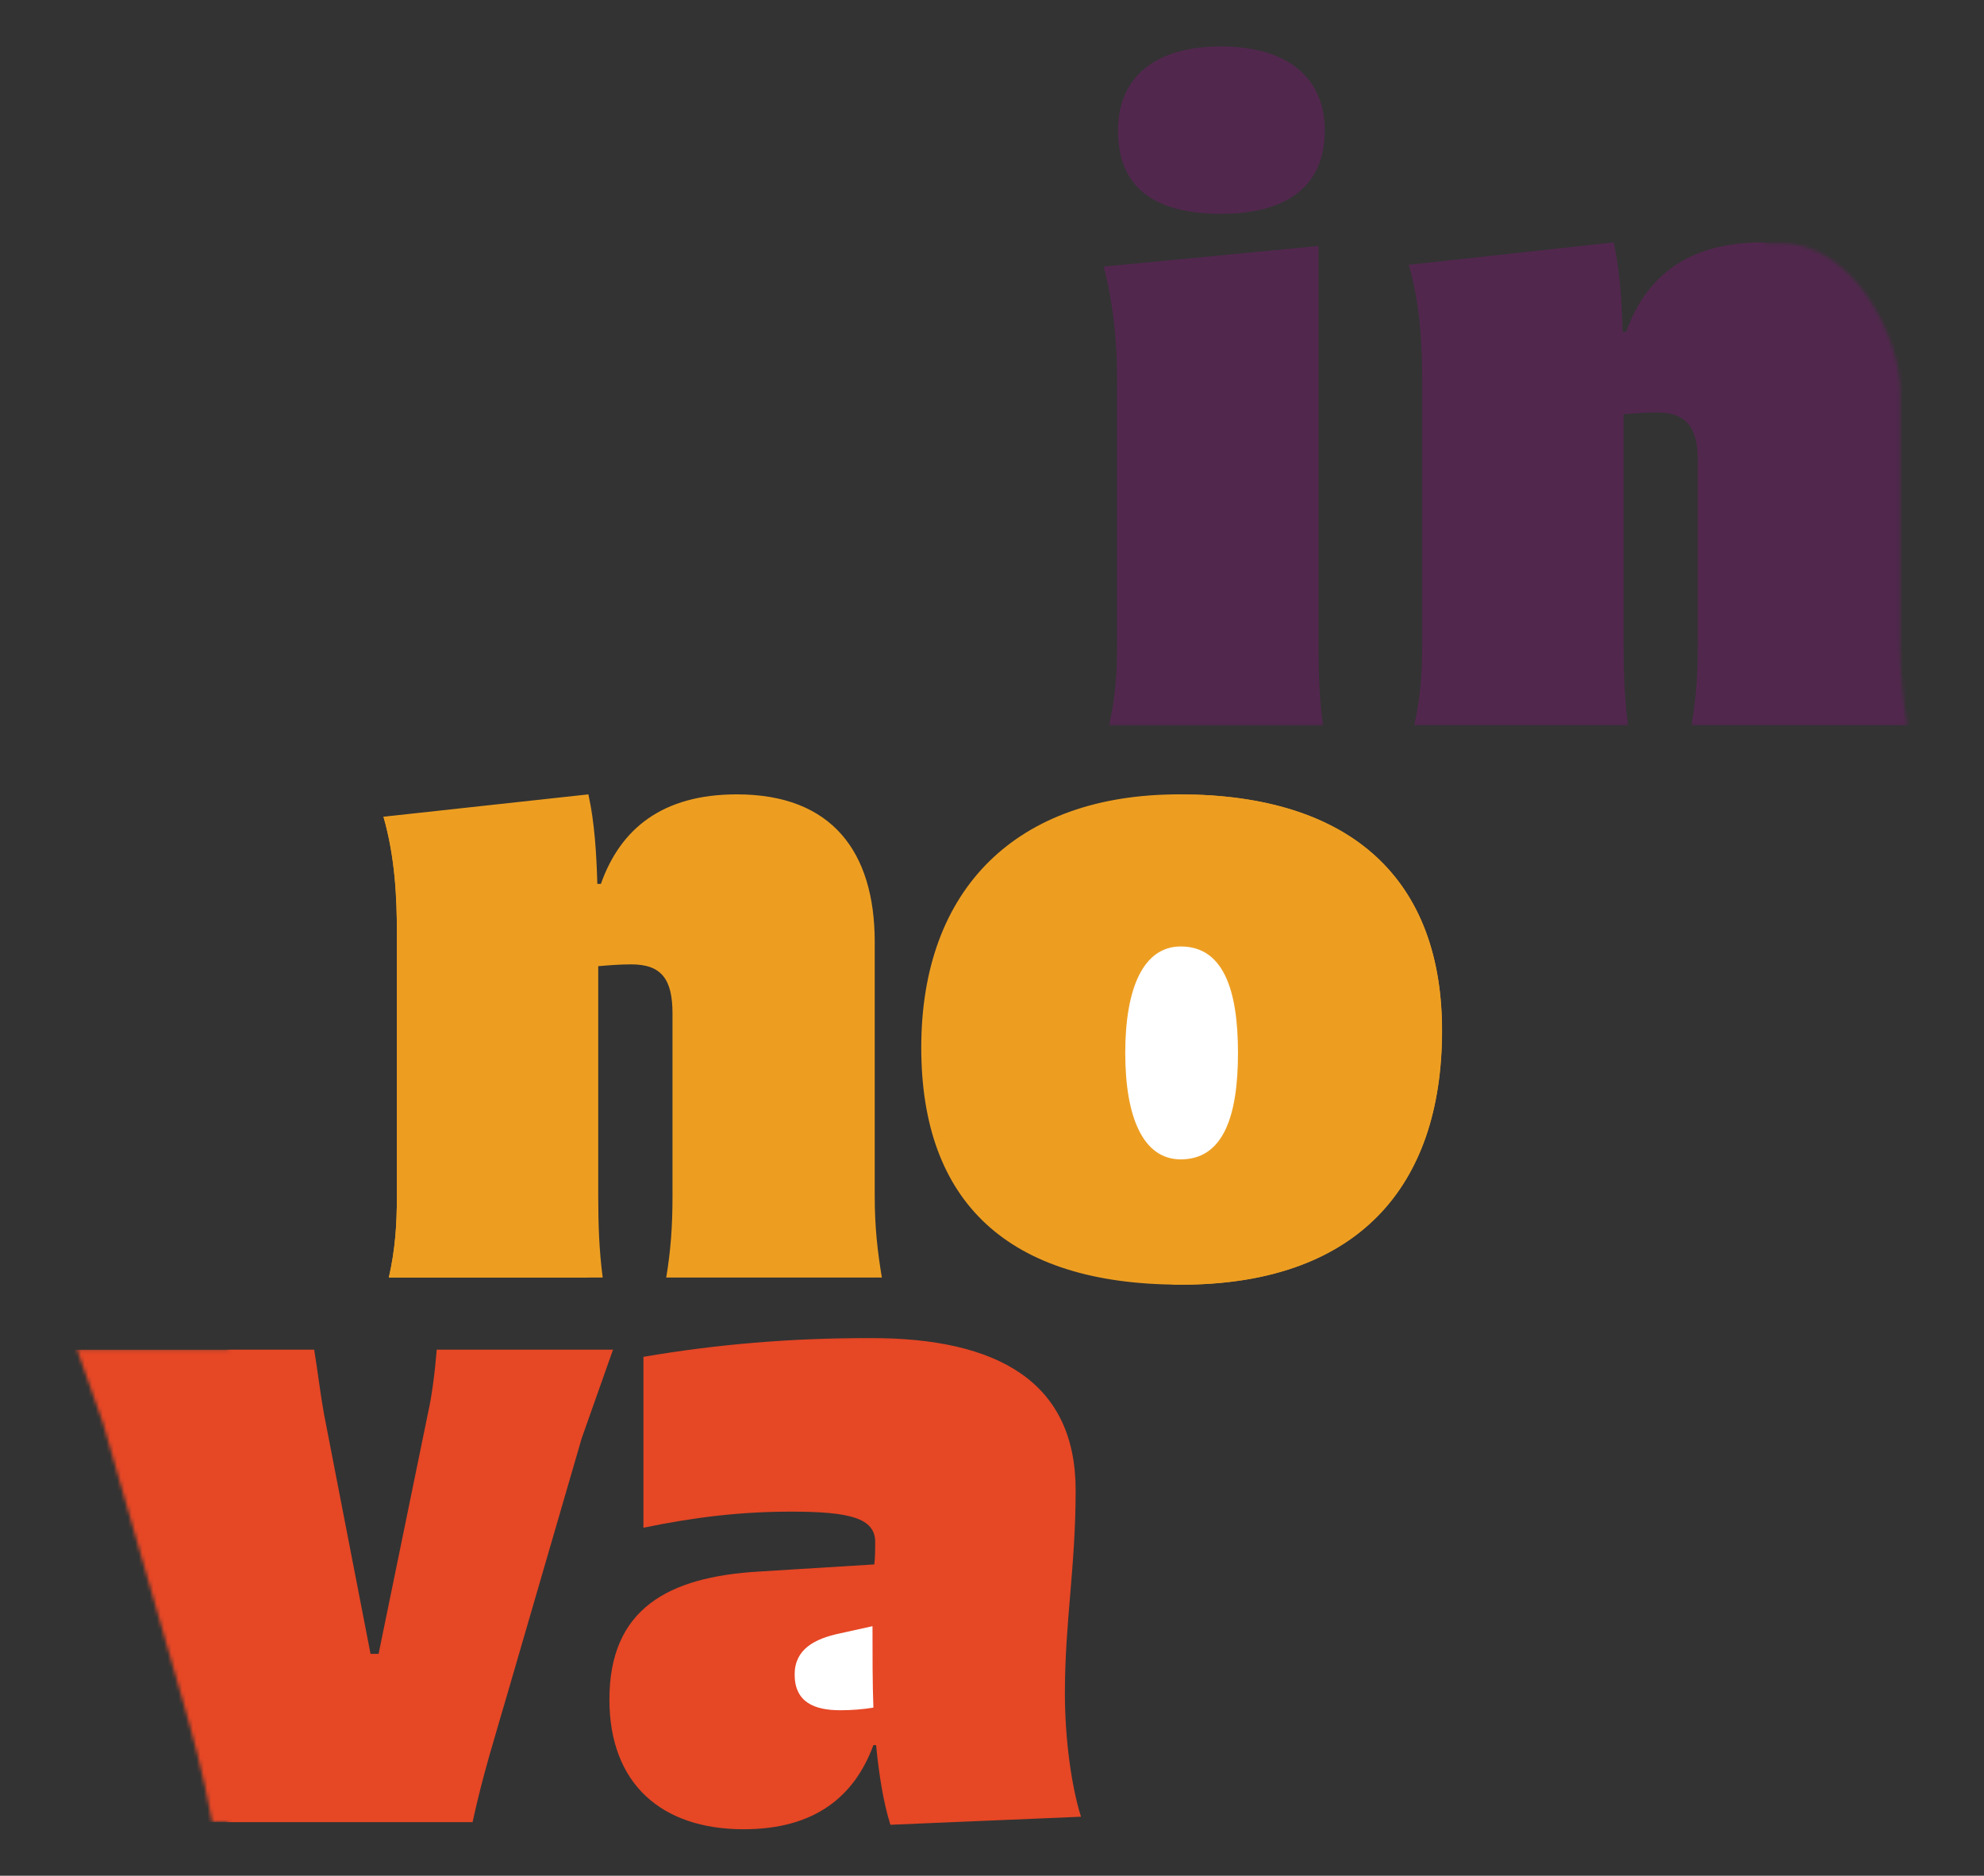 <svg xmlns="http://www.w3.org/2000/svg" viewBox="0 0 550 520"><rect x="0" y="0" width="550" height="520" fill="#333333" stroke="none"/><style>@keyframes show-top { to { transform: translate(-289px,0); translateZ(0); }}  @keyframes show-left { to { transform: translate(-89.5px,0);  translateZ(0); }}  @keyframes show-right { to { transform: translate(131.25px,0);  translateZ(0); }}  @keyframes show-bottom { to { transform: translate(233.75px,0);  translateZ(0); }}  .top { will-change: transform; animation: show-top 1.75s cubic-bezier(0.16, 1, 0.3, 1) forwards; transform-origin: 50% 50%; }  .left { will-change: transform; animation: show-left 1s cubic-bezier(0, 0.55, 0.45, 1) .5s forwards; transform-origin: 50% 50%; }  .right { will-change: transform; animation: show-right 1.2s cubic-bezier(0, 0.55, 0.45, 1) .5s forwards; transform-origin: 50% 50%; }  .bottom { will-change: transform; animation: show-bottom 1.5s cubic-bezier(0.25, 1, 0.5, 1) 1s forwards; transform-origin: 50% 50%; }</style><defs><mask id="in-mask"><path fill="#fff" d="M526.76 178.59v-70.45c0-13.97-12.49-40.82-33.62-40.82-1.25 0-4.08-.03-4.08-.03l-.12-58.73H16.56v192.61h512.18c-1.24-7.44-1.99-14.14-1.99-22.57Z"></path></mask><mask id="n-mask"><path fill="#fff" d="M16.99 218.81h146.12v137.36H16.99z"></path></mask><mask id="o-mask"><path fill="#fff" d="M531.09 357.21h-206.1v-21.53l37.18-19.5V260l-37.18-12.07v-28.25h206.1v137.53z"></path></mask><mask id="va-mask"><path fill="#fff" d="m21.35 374.16 7.19 20.34 21.33 74.17c3.72 12.9 6.45 22.82 8.93 36.47h4.44v6.63h470.19V370.18H63.25v3.97h-41.9Z"></path></mask></defs><g id="in" mask="url(#in-mask)"><g fill="#52274e" class="top"><path d="M309.68 178.59v-72.68c0-9.92-.75-20.59-3.72-32l59.54-5.71v110.39c0 7.69.25 15.13 1.24 22.57h-59.29c1.74-7.69 2.23-14.39 2.23-22.57ZM309.93 36.2c0-15.13 10.67-23.32 28.53-23.32s28.78 8.19 28.78 23.32-10.17 23.07-28.78 23.07-28.53-7.44-28.53-23.07ZM488.53 67.21c11.64 0 224.36.11 294 .11 21.13 0 33.62 26.85 33.62 40.82v70.45c0 8.43.75 15.13 1.99 22.57H468.93c1.24-7.44 1.74-14.14 1.74-22.57v-50.61c0-9.43-2.98-13.64-11.41-13.64-3.22 0-6.2.25-9.18.5v63.75c0 7.69.25 15.13 1.24 22.57h-59.29c1.74-7.69 2.23-14.39 2.23-22.57v-73.18c0-9.43-.5-20.84-3.72-32l56.8-6.2c1.74 7.94 2.23 16.37 2.48 24.81h.99c5.46-15.38 17.12-24.81 37.71-24.81Z"></path></g></g><g id="va" mask="url(#va-mask)"><g fill="#e64725" class="bottom"><path d="m-183.89 468.67-21.33-74.17-7.19-20.34h299.5c.99 5.95 1.73 12.4 2.73 17.86l12.9 66.48h2.23l13.64-66.48c1.24-5.46 1.98-11.91 2.48-17.86h48.87l-8.68 24.56-20.34 69.96c-3.72 12.9-6.95 22.82-9.92 36.47h-305.96c-2.48-13.64-5.21-23.57-8.93-36.47ZM246.84 505.88c-1.99-6.2-3.23-14.39-3.97-22.08h-.75c-5.21 14.14-16.13 23.32-35.97 23.32-22.82 0-37.21-12.65-37.21-35.97 0-25.06 16.13-33.99 41.43-35.47l32-1.98c.25-2.23.25-3.97.25-6.2 0-6.7-7.19-8.43-23.32-8.43-13.89 0-26.54 1.49-40.93 4.46v-47.38c20.34-3.47 40.69-5.21 63.01-5.21 35.23 0 56.81 12.16 56.81 42.17 0 21.33-2.98 36.47-2.98 56.31 0 12.4 1.74 25.55 4.46 34.23l-52.84 2.23Z"></path><path fill="#fff" d="M242.12 473.39c-.25-6.7-.25-14.39-.25-22.57l-8.93 1.98c-7.19 1.49-12.65 4.46-12.65 11.41 0 7.69 5.46 9.92 12.65 9.92 2.98 0 6.45-.25 9.18-.74Z"></path></g></g><g id="n-slide" mask="url(#n-mask)"><path fill="#ed9e21" d="m252.43 220.22-146.12 6.2c3.23 11.16 3.72 22.57 3.72 32v73.18c0 8.19-.5 14.88-2.23 22.57h144.63V220.22Z" class="left"></path></g><g id="o-slide" mask="url(#o-mask)"><path fill="#ed9e21" d="M331.64 220.3c-1.58-.05-62.44-.08-135.75-.08l.5 135.94c72.48 0 132.52 0 133.31-.02 46.56-.85 70.07-27 70.07-70.43 0-39.79-22.7-63.84-68.12-65.41Z" class="right"></path></g><g id="no-static" fill="#ed9e21"><path d="M255.39 290.41c0-44.15 26.54-70.19 71.43-70.19 48.61 0 72.92 24.31 72.92 65.48 0 44.15-24.31 70.44-72.42 70.44s-71.93-23.07-71.93-65.73Z"></path><path fill="#fff" d="M343.19 291.9c0-17.86-4.22-29.51-15.87-29.51-10.42 0-15.38 11.66-15.38 29.51s4.96 29.51 15.38 29.51c11.66 0 15.87-11.66 15.87-29.51Z"></path><path d="M204.29 220.22c26.29 0 38.2 15.88 38.2 40.93v70.45c0 8.43.74 15.13 1.98 22.57h-59.78c1.24-7.44 1.74-14.14 1.74-22.57v-50.61c0-9.43-2.98-13.64-11.41-13.64-3.22 0-6.2.25-9.18.5v63.75c0 7.69.25 15.13 1.24 22.57h-59.29c1.74-7.69 2.23-14.39 2.23-22.57v-73.18c0-9.43-.5-20.84-3.72-32l56.81-6.2c1.74 7.94 2.23 16.37 2.48 24.81h.99c5.46-15.38 17.12-24.81 37.71-24.81Z"></path></g></svg>